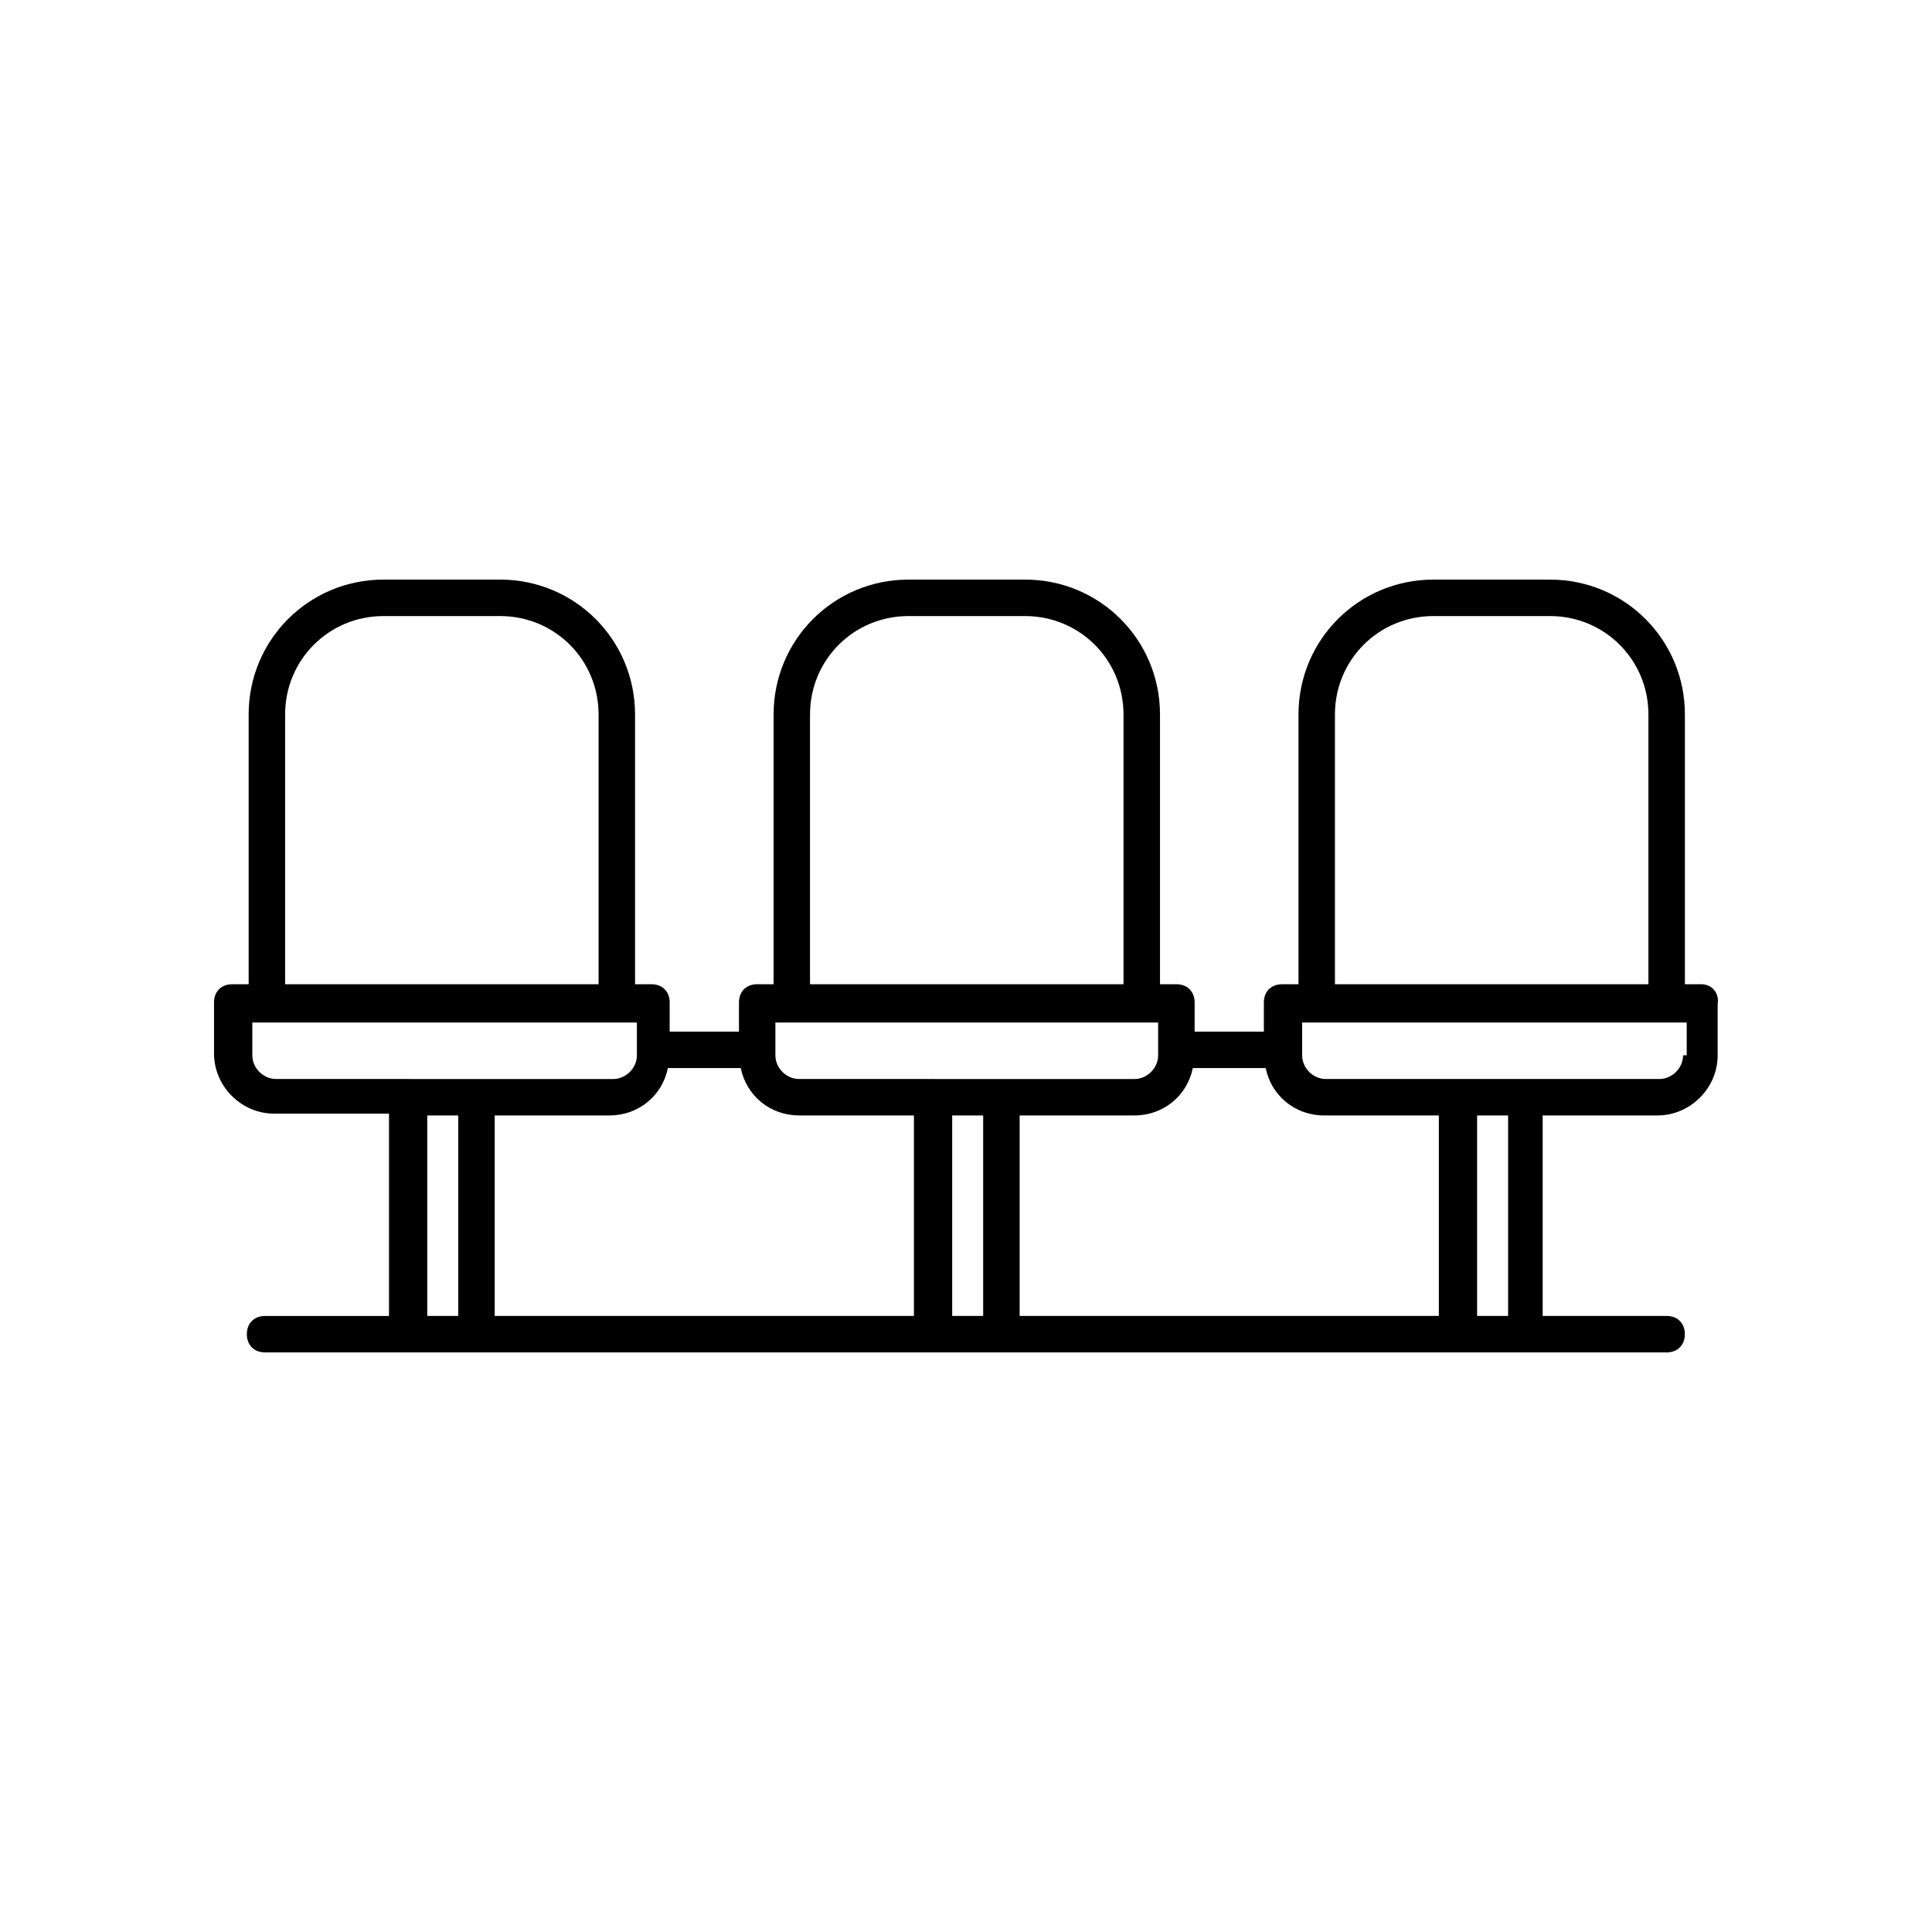 <svg xmlns="http://www.w3.org/2000/svg" xmlns:xlink="http://www.w3.org/1999/xlink" x="0px" y="0px" viewBox="0 0 80 80" xml:space="preserve"><g id="Layer_1"></g><g id="Layer_2"></g><g id="Layer_3"></g><g id="Layer_4">	<path fill="#000000" d="M70.447,40.755h-0.679v-11.17c0-3.094-2.49-5.585-5.585-5.585h-4.83c-3.094,0-5.585,2.49-5.585,5.585v11.17   h-0.679c-0.453,0-0.755,0.302-0.755,0.755v1.208c0,0,0,0-0.075,0h-2.792V41.51c0-0.453-0.302-0.755-0.755-0.755h-0.679v-11.17   c0-3.094-2.49-5.585-5.585-5.585h-4.83c-3.094,0-5.585,2.49-5.585,5.585v11.17h-0.679c-0.453,0-0.755,0.302-0.755,0.755v1.208   c0,0,0,0-0.075,0H27.73V41.51c0-0.453-0.302-0.755-0.755-0.755h-0.679v-11.17c0-3.094-2.491-5.585-5.585-5.585h-4.83   c-3.094,0-5.585,2.49-5.585,5.585v11.17H9.617c-0.453,0-0.755,0.302-0.755,0.755v2.113c0,1.359,1.132,2.491,2.491,2.491h4.755   v8.377h-5.132c-0.453,0-0.755,0.302-0.755,0.755S10.523,56,10.975,56h5.887h2.792h18.943h2.792h18.943h2.792h5.887   c0.453,0,0.755-0.302,0.755-0.755s-0.302-0.755-0.755-0.755h-5.132v-8.302h4.755c1.359,0,2.491-1.132,2.491-2.49v-2.113   C71.202,41.132,70.9,40.755,70.447,40.755z M55.277,29.585c0-2.264,1.811-4.075,4.075-4.075h4.83c2.264,0,4.076,1.811,4.076,4.075   v11.17H55.277V29.585z M33.541,29.585c0-2.264,1.811-4.075,4.075-4.075h4.83c2.264,0,4.076,1.811,4.076,4.075v11.17H33.541V29.585z    M11.806,29.585c0-2.264,1.811-4.075,4.075-4.075h4.83c2.264,0,4.075,1.811,4.075,4.075v11.17H11.806V29.585z M18.975,54.49h-1.283   v-8.302h1.283V54.49z M16.938,44.679h-5.509c-0.528,0-0.981-0.453-0.981-0.981V42.34h0.679h14.566h0.679v1.359   c0,0.528-0.453,0.981-0.981,0.981h-5.509H16.938z M37.843,54.49H20.485v-8.302h4.755c1.208,0,2.189-0.83,2.415-1.962h2.868   c0.075,0,0.075,0,0.151,0c0.226,1.132,1.208,1.962,2.415,1.962h4.755V54.49z M40.711,54.49h-1.283v-8.302h1.283V54.49z    M38.673,44.679h-5.585c-0.528,0-0.981-0.453-0.981-0.981V42.34h15.849v1.359c0,0.528-0.453,0.981-0.981,0.981h-5.509H38.673z    M59.579,54.49H42.221v-8.302h4.755c1.208,0,2.189-0.83,2.415-1.962h2.868c0.075,0,0.075,0,0.151,0   c0.226,1.132,1.208,1.962,2.415,1.962h4.755V54.49z M62.447,54.49h-1.283v-8.302h1.283V54.49z M69.843,43.698h-0.151   c0,0.528-0.453,0.981-0.981,0.981h-5.509h-2.792H54.9c-0.528,0-0.981-0.453-0.981-0.981V42.34h0.679h14.566h0.679V43.698z"></path></g></svg>